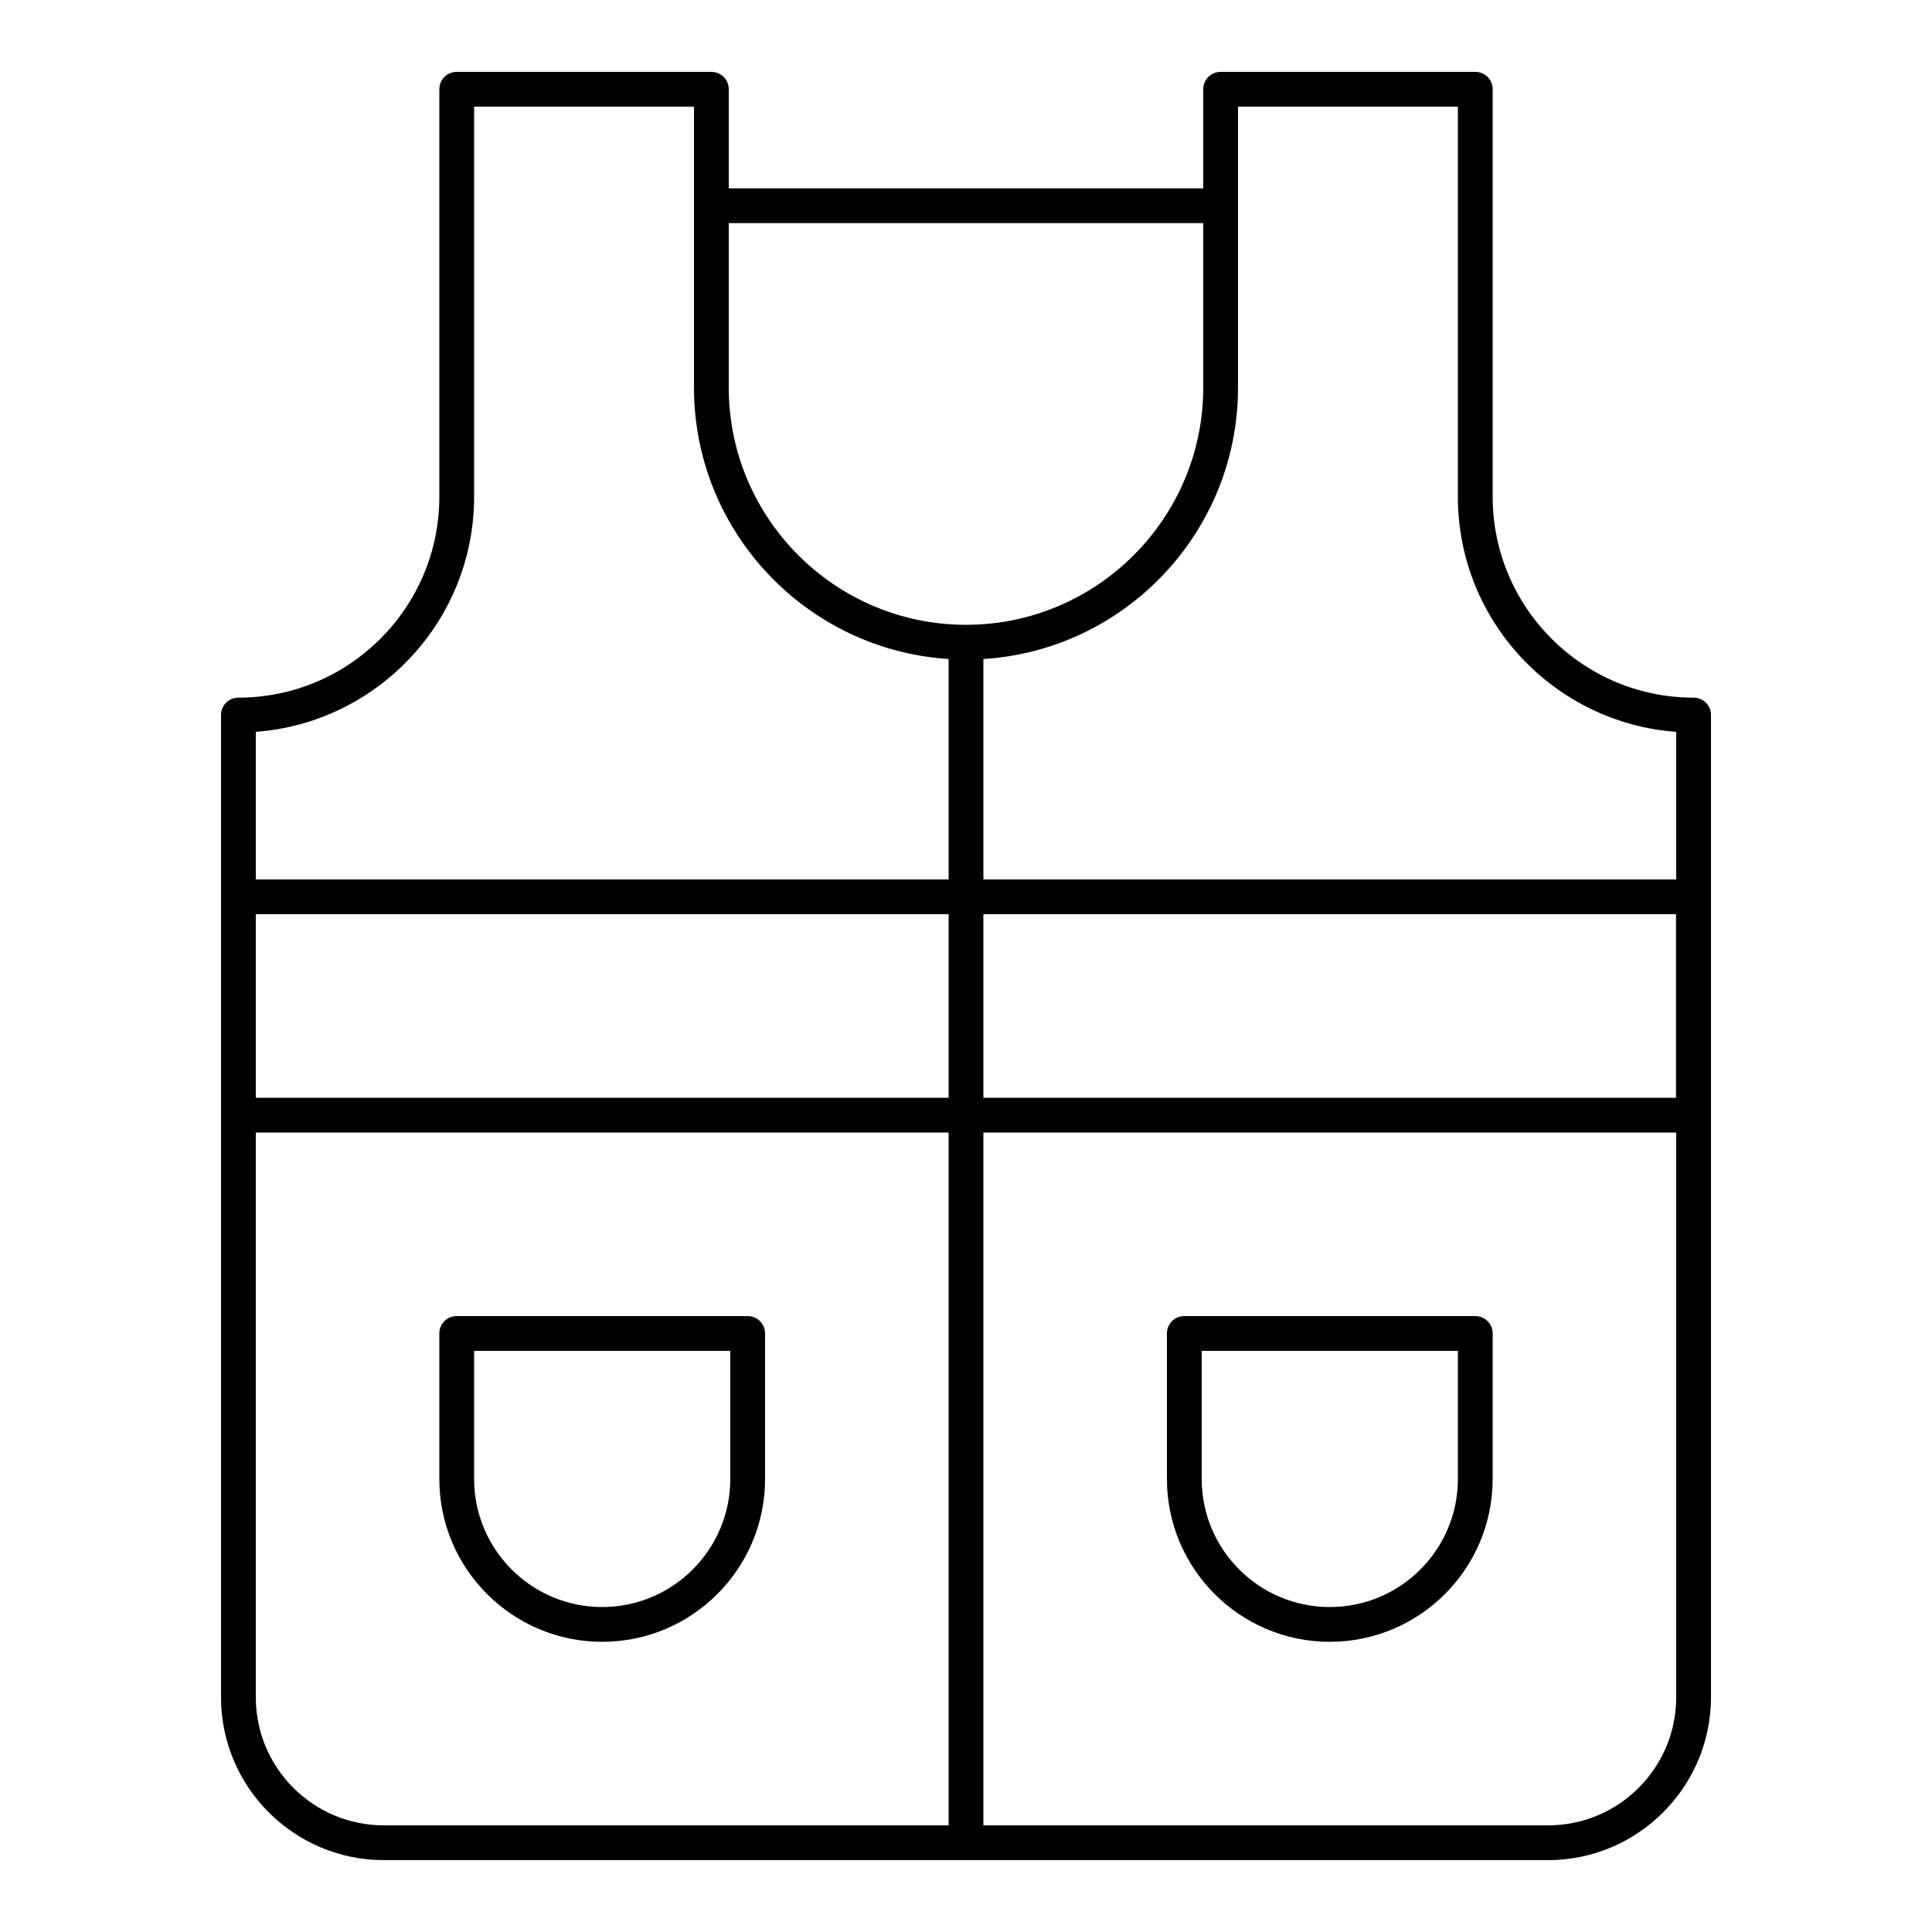 <?xml version="1.0" encoding="utf-8"?>
<!-- Generator: Adobe Illustrator 24.2.1, SVG Export Plug-In . SVG Version: 6.00 Build 0)  -->
<svg version="1.1" id="Layer_1" xmlns="http://www.w3.org/2000/svg" xmlns:xlink="http://www.w3.org/1999/xlink" x="0px" y="0px"
	 viewBox="0 0 1000 1000" style="enable-background:new 0 0 1000 1000;" xml:space="preserve">
<g>
	<g>
		<path d="M688.3,849.8c-46.5,0-84.3-37.8-84.3-84.3v-75.3c0-5,4-9,9-9h150.6c5,0,9,4,9,9v75.3C772.6,812,734.8,849.8,688.3,849.8z
			 M622,699.2v66.3c0,36.6,29.7,66.3,66.3,66.3s66.3-29.7,66.3-66.3v-66.3H622z M311.7,849.8c-46.5,0-84.3-37.8-84.3-84.3v-75.3
			c0-5,4-9,9-9H387c5,0,9,4,9,9v75.3C396,812,358.2,849.8,311.7,849.8z M245.4,699.2v66.3c0,36.6,29.7,66.3,66.3,66.3
			S378,802,378,765.5v-66.3H245.4z"/>
	</g>
	<g>
		<path d="M801.3,962.8H198.7c-46.5,0-84.3-37.8-84.3-84.3V370.1c0-5,4-9,9-9c57.3,0,104-46.6,104-104V46.2c0-5,4-9,9-9h131.8
			c5,0,9,4,9,9v51.3h245.6V46.2c0-5,4-9,9-9h131.8c5,0,9,4,9,9v210.9c0,57.3,46.6,104,104,104c5,0,9,4,9,9v508.4
			C885.6,924.9,847.7,962.8,801.3,962.8z M509,944.8h292.3c36.6,0,66.3-29.7,66.3-66.3V378.8c-63.1-4.6-113-57.4-113-121.6V55.2
			H640.8v145.4c0,74.6-58.3,135.9-131.8,140.5V944.8z M132.4,378.8v499.7c0,36.6,29.7,66.3,66.3,66.3H491V341.1
			c-73.5-4.7-131.8-65.9-131.8-140.5V55.2H245.4v201.9C245.4,321.3,195.5,374.1,132.4,378.8z M500,323.4
			c67.7,0,122.8-55.1,122.8-122.8v-85.1H377.2v85.1C377.2,268.3,432.3,323.4,500,323.4z"/>
	</g>
	<g>
		<path d="M876.6,586.2H123.4c-5,0-9-4-9-9v-113c0-5,4-9,9-9h753.1c5,0,9,4,9,9v113C885.6,582.2,881.5,586.2,876.6,586.2z
			 M132.4,568.2h735.1v-95H132.4V568.2z"/>
	</g>
</g>
</svg>
